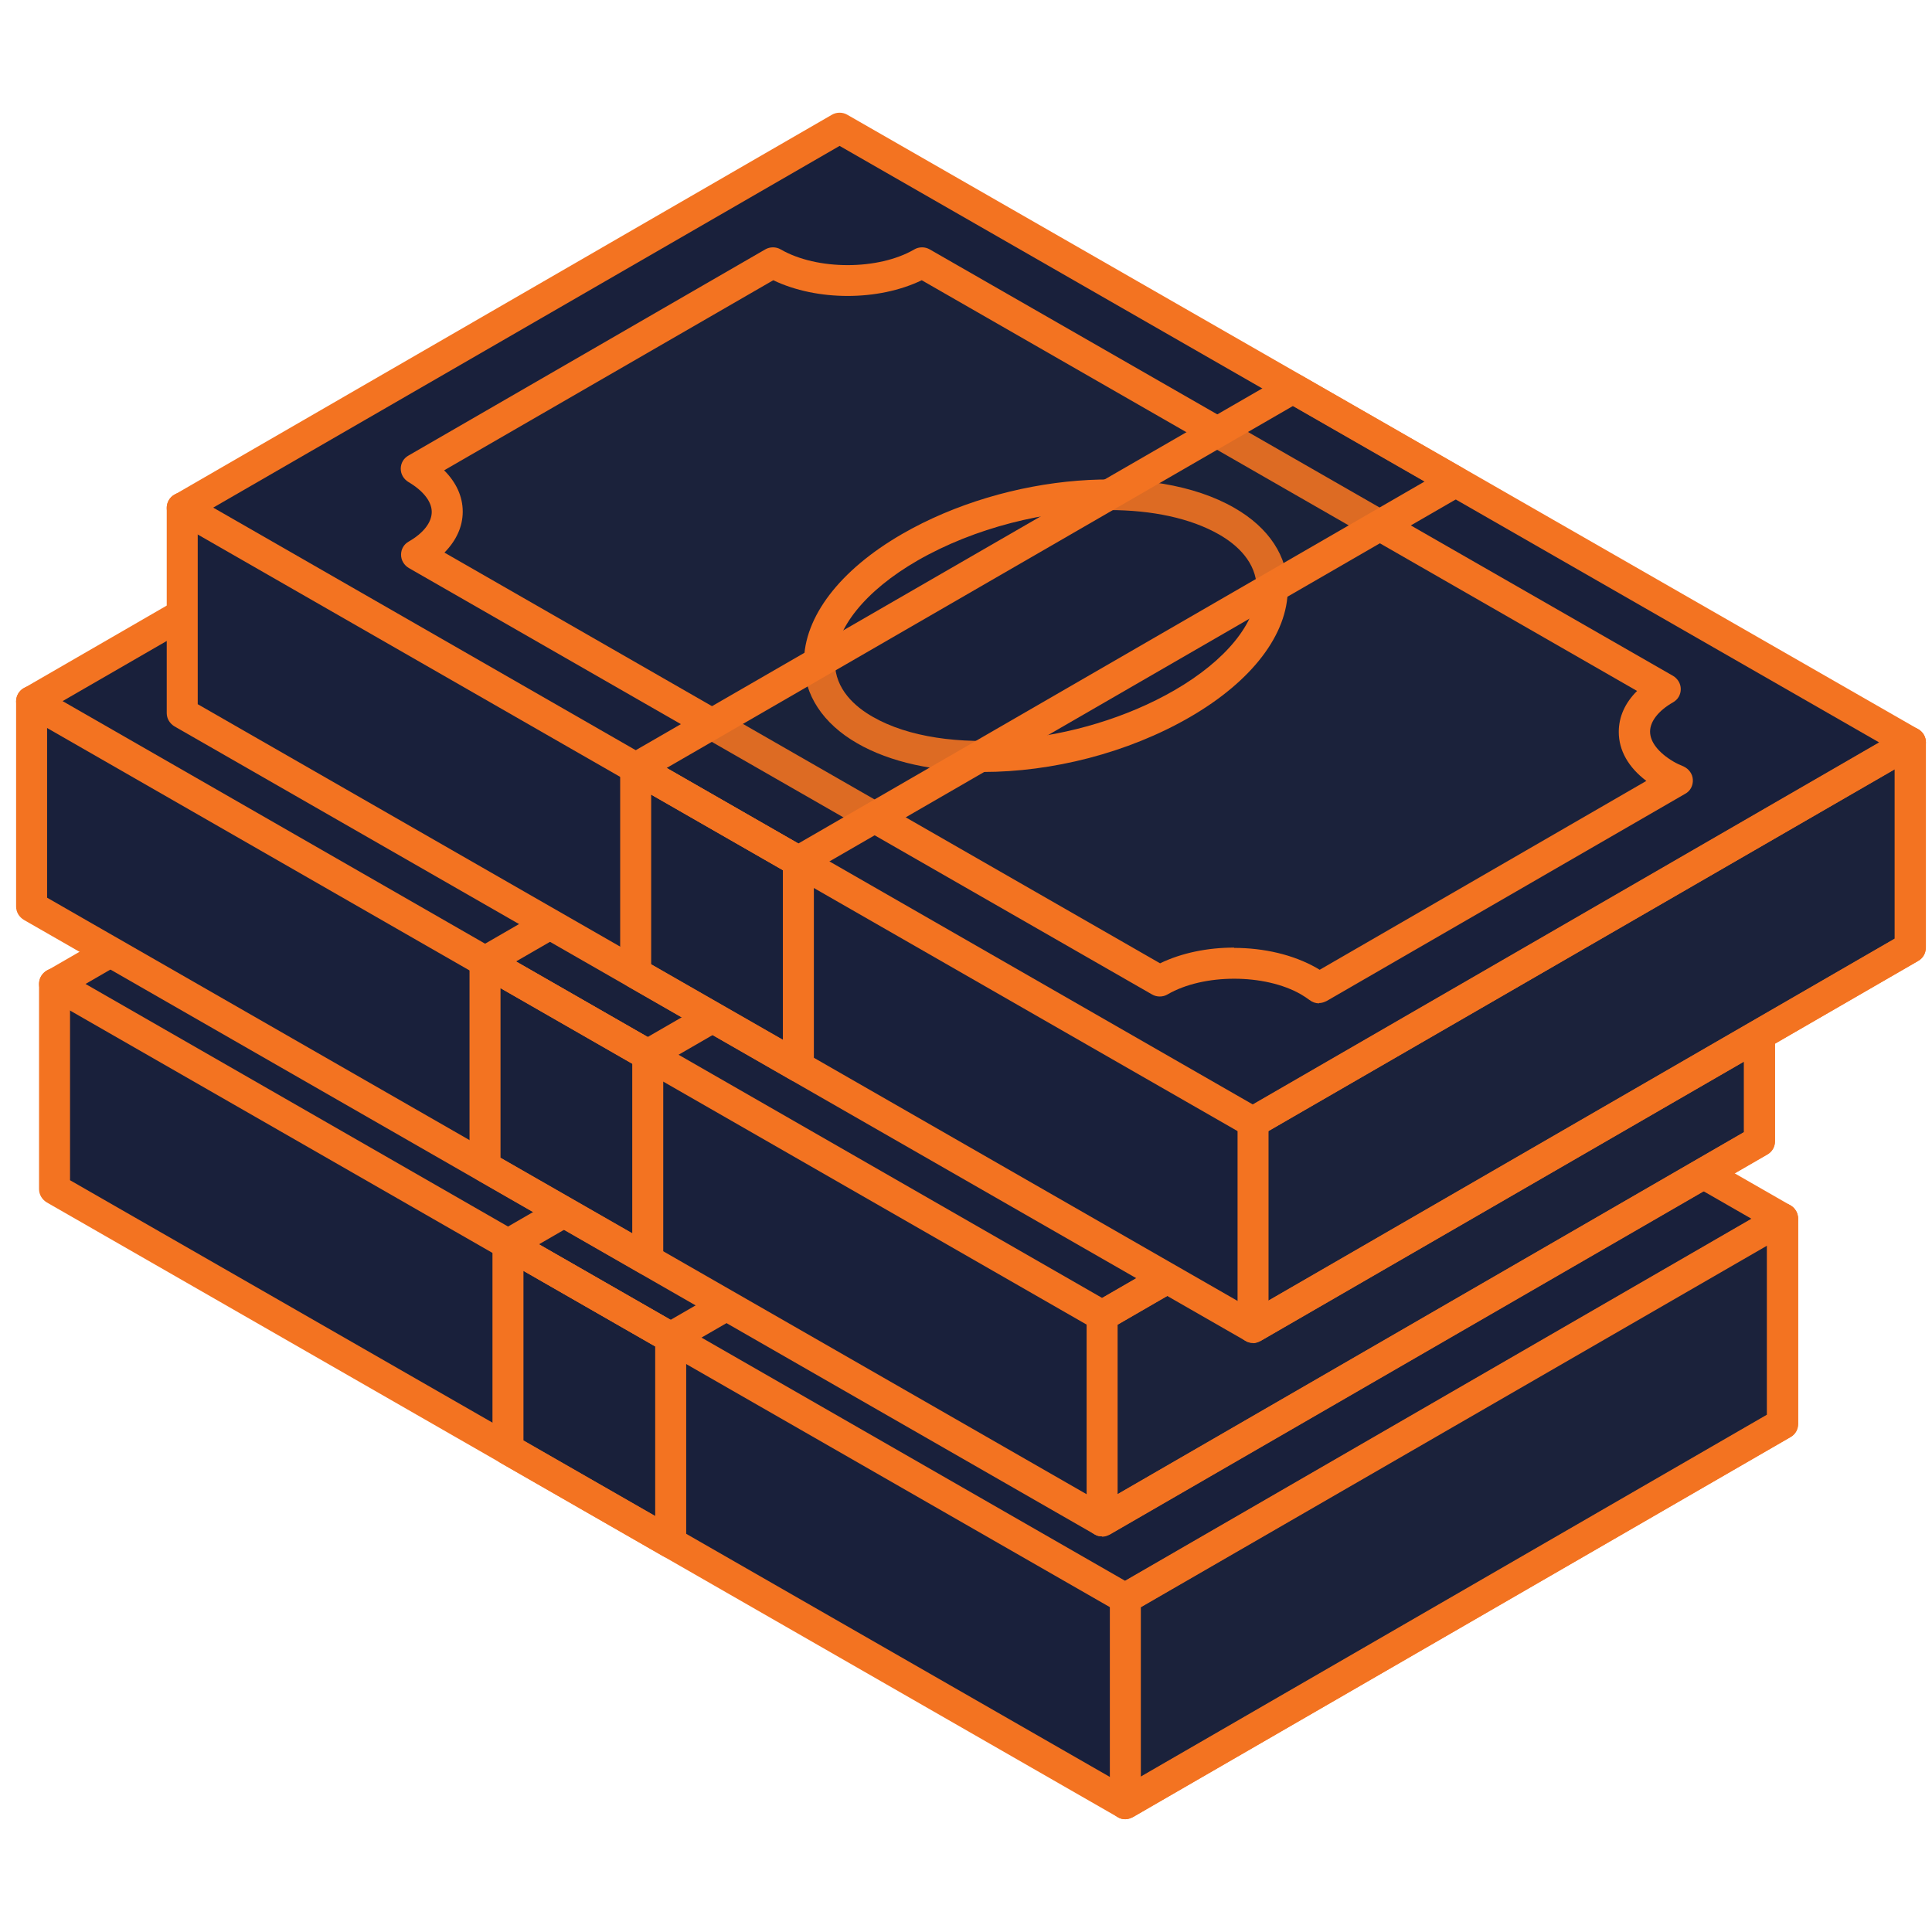 <svg width="120" height="120" viewBox="0 0 120 120" fill="none" xmlns="http://www.w3.org/2000/svg">
<path d="M110.728 88.443V75.698L3.388 61.115V73.861L36.787 93.017L41.658 95.83L69.898 112.039L110.728 88.443Z" fill="#19203B"/>
<path d="M69.898 112.996C69.725 112.996 69.571 112.958 69.417 112.862L2.906 74.684C2.618 74.511 2.425 74.205 2.425 73.861V61.115C2.425 60.847 2.541 60.58 2.752 60.388C2.964 60.197 3.234 60.12 3.522 60.158L110.844 74.741C111.325 74.799 111.672 75.219 111.672 75.698V88.443C111.672 88.788 111.498 89.094 111.19 89.266L70.36 112.862C70.206 112.939 70.052 112.996 69.879 112.996H69.898ZM4.35 73.306L69.879 110.91L109.747 87.869V76.502L4.35 62.206V73.306Z" fill="#F37321"/>
<path d="M110.728 75.698L82.488 59.489L72.381 53.69L44.218 37.519L3.387 61.115L36.787 80.272L41.657 83.085L69.898 99.275L110.728 75.698Z" fill="#19203B"/>
<path d="M69.898 100.232C69.725 100.232 69.57 100.193 69.416 100.098L2.906 61.938C2.617 61.766 2.425 61.46 2.425 61.115C2.425 60.771 2.598 60.465 2.906 60.292L43.736 36.696C44.025 36.524 44.41 36.524 44.699 36.696L111.19 74.856C111.479 75.028 111.671 75.334 111.671 75.679C111.671 76.023 111.498 76.329 111.19 76.501L70.36 100.098C70.206 100.174 70.052 100.232 69.879 100.232H69.898ZM5.312 61.115L69.879 98.184L108.784 75.698L44.218 38.629L5.312 61.115Z" fill="#F37321"/>
<path d="M31.55 77.286V90.031L41.657 95.83V83.085L31.55 77.286Z" fill="#19203B" fill-opacity="0.098"/>
<path d="M41.657 96.787C41.484 96.787 41.33 96.749 41.176 96.653L31.069 90.854C30.781 90.682 30.588 90.376 30.588 90.031V77.286C30.588 76.942 30.781 76.635 31.069 76.463C31.358 76.291 31.743 76.291 32.032 76.463L42.138 82.262C42.427 82.434 42.62 82.74 42.62 83.085V95.83C42.62 96.174 42.427 96.481 42.138 96.653C41.984 96.73 41.83 96.787 41.657 96.787ZM32.513 89.477L40.695 94.165V83.621L32.513 78.932V89.477Z" fill="#F37321"/>
<path d="M69.898 99.275V112.039L110.728 88.443V75.698L69.898 99.275Z" fill="#D4E192" fill-opacity="0.012"/>
<path d="M69.898 112.996C69.725 112.996 69.571 112.958 69.417 112.862C69.109 112.69 68.935 112.384 68.935 112.039V99.294C68.935 98.949 69.109 98.643 69.417 98.471L110.247 74.875C110.536 74.703 110.901 74.703 111.209 74.875C111.517 75.047 111.691 75.353 111.691 75.698V88.443C111.691 88.787 111.517 89.094 111.209 89.266L70.379 112.862C70.225 112.939 70.071 112.996 69.898 112.996ZM70.86 99.83V110.374L109.766 87.888V77.363L70.86 99.83Z" fill="#F37321"/>
<path d="M95.52 77.726C92.96 76.253 92.941 73.861 95.482 72.387L77.752 62.206L49.319 45.882C46.778 47.355 42.62 47.355 40.059 45.882L17.902 58.685C20.462 60.158 20.482 62.55 17.941 64.024L46.374 80.348L64.103 90.529C66.644 89.055 70.802 89.055 73.363 90.529C73.594 90.663 73.806 90.797 73.998 90.95L96.252 78.09C96.001 77.975 95.751 77.86 95.52 77.726Z" fill="#D4E192" fill-opacity="0.012"/>
<path d="M73.999 91.907C73.787 91.907 73.575 91.83 73.402 91.696C73.248 91.581 73.074 91.467 72.882 91.352C70.63 90.05 66.818 90.05 64.585 91.352C64.296 91.524 63.911 91.524 63.622 91.352L17.46 64.866C17.171 64.694 16.979 64.387 16.979 64.043C16.979 63.698 17.152 63.392 17.46 63.22C18.364 62.703 18.884 62.033 18.884 61.383C18.884 60.732 18.345 60.062 17.441 59.526C17.152 59.354 16.959 59.048 16.959 58.704C16.959 58.359 17.133 58.053 17.441 57.881L39.598 45.078C39.887 44.906 40.272 44.906 40.56 45.078C42.813 46.379 46.624 46.36 48.857 45.078C49.146 44.906 49.531 44.906 49.82 45.078L95.983 71.564C96.271 71.736 96.464 72.042 96.464 72.387C96.464 72.731 96.29 73.037 95.983 73.21C95.078 73.726 94.558 74.396 94.558 75.028C94.558 75.678 95.078 76.348 96.002 76.884C96.194 76.999 96.406 77.094 96.637 77.19C96.964 77.343 97.195 77.65 97.215 78.013C97.234 78.377 97.061 78.721 96.733 78.893L74.48 91.754C74.326 91.83 74.172 91.888 73.999 91.888V91.907ZM68.724 88.462C70.572 88.462 72.401 88.883 73.844 89.706C73.902 89.744 73.979 89.782 74.037 89.821L94.327 78.09C93.21 77.248 92.614 76.195 92.614 75.047C92.614 74.109 92.999 73.248 93.749 72.502L49.3 46.992C46.605 48.293 42.793 48.293 40.079 46.992L19.635 58.799C20.386 59.546 20.809 60.426 20.809 61.364C20.809 62.301 20.405 63.163 19.674 63.909L64.123 89.419C65.471 88.768 67.088 88.443 68.724 88.443V88.462Z" fill="#F37321"/>
<path d="M68.262 61.939C63.584 59.26 54.787 59.987 48.569 63.565C42.37 67.144 41.119 72.234 45.797 74.914C50.455 77.593 59.272 76.866 65.49 73.268C71.689 69.689 72.94 64.599 68.262 61.919V61.939Z" fill="#19203B"/>
<path d="M53.111 77.497C50.128 77.497 47.375 76.923 45.315 75.736C43.178 74.511 42.004 72.713 42.004 70.703C42.004 67.89 44.218 64.981 48.087 62.742C54.651 58.953 63.718 58.226 68.743 61.115C70.88 62.34 72.054 64.12 72.054 66.148C72.054 68.962 69.84 71.871 65.971 74.109C62.101 76.349 57.385 77.516 53.131 77.516L53.111 77.497ZM60.966 61.249C57.038 61.249 52.611 62.34 49.05 64.388C45.835 66.244 43.929 68.598 43.929 70.684C43.929 72.368 45.2 73.459 46.278 74.071C50.667 76.597 59.079 75.851 65.008 72.425C68.223 70.569 70.129 68.215 70.129 66.129C70.129 64.445 68.858 63.354 67.78 62.742C66.009 61.728 63.603 61.249 60.966 61.249Z" fill="#F37321"/>
<path d="M72.381 53.69L67.664 56.426L60.58 60.502L43.351 70.454L36.267 74.549L31.55 77.286L41.657 83.084L46.373 80.348L53.38 76.31L70.764 66.263L77.771 62.206L82.487 59.488L72.381 53.69Z" fill="#19203B" fill-opacity="0.098"/>
<path d="M41.657 84.041C41.484 84.041 41.33 84.003 41.176 83.908L31.069 78.109C30.781 77.937 30.588 77.63 30.588 77.286C30.588 76.942 30.761 76.635 31.069 76.463L71.9 52.867C72.189 52.695 72.573 52.695 72.862 52.867L82.969 58.666C83.257 58.838 83.45 59.144 83.45 59.489C83.45 59.833 83.277 60.139 82.969 60.311L42.138 83.908C41.984 83.984 41.83 84.041 41.657 84.041ZM33.476 77.286L41.657 81.975L80.562 59.489L72.381 54.8L33.476 77.286Z" fill="#F37321"/>
<path d="M109.284 70.894V58.13L1.963 43.547V56.312L35.343 75.468L40.233 78.262L68.454 94.472L109.284 70.894Z" fill="#19203B"/>
<path d="M68.454 95.428C68.281 95.428 68.127 95.39 67.973 95.294L1.482 57.135C1.193 56.962 1 56.656 1 56.312V43.566C1 43.298 1.116 43.031 1.327 42.839C1.539 42.667 1.809 42.571 2.098 42.609L109.419 57.192C109.9 57.249 110.247 57.67 110.247 58.149V70.894C110.247 71.239 110.074 71.545 109.766 71.717L68.935 95.313C68.781 95.39 68.627 95.447 68.454 95.447V95.428ZM2.925 55.757L68.454 93.361L108.322 70.32V58.953L2.925 44.657V55.757Z" fill="#F37321"/>
<path d="M109.284 58.129L81.063 41.939L70.956 36.141L42.793 19.97L1.963 43.547L35.343 62.722L40.233 65.516L68.454 81.726L109.284 58.129Z" fill="#19203B"/>
<path d="M68.454 82.683C68.281 82.683 68.126 82.645 67.972 82.549L1.481 44.389C1.192 44.217 1 43.911 1 43.566C1 43.222 1.173 42.916 1.481 42.743L42.312 19.147C42.6 18.975 42.985 18.975 43.274 19.147L109.765 57.307C110.054 57.479 110.247 57.785 110.247 58.13C110.247 58.474 110.073 58.78 109.765 58.953L68.935 82.549C68.781 82.625 68.627 82.683 68.454 82.683ZM3.888 43.547L68.454 80.616L107.359 58.13L42.793 21.08L3.888 43.547Z" fill="#F37321"/>
<path d="M30.125 59.718V72.463L40.232 78.262V65.516L30.125 59.718Z" fill="#19203B" fill-opacity="0.098"/>
<path d="M40.232 79.219C40.059 79.219 39.905 79.18 39.751 79.085L29.645 73.286C29.356 73.114 29.163 72.808 29.163 72.463V59.718C29.163 59.373 29.356 59.067 29.645 58.895C29.933 58.723 30.318 58.723 30.607 58.895L40.714 64.693C41.002 64.866 41.195 65.172 41.195 65.516V78.262C41.195 78.606 41.002 78.912 40.714 79.085C40.56 79.161 40.406 79.219 40.232 79.219ZM31.088 71.908L39.27 76.597V66.052L31.088 61.364V71.908Z" fill="#F37321"/>
<path d="M68.454 81.726V94.471L109.284 70.894V58.129L68.454 81.726Z" fill="#D4E192" fill-opacity="0.012"/>
<path d="M68.454 95.428C68.281 95.428 68.127 95.39 67.973 95.294C67.665 95.122 67.492 94.816 67.492 94.471V81.726C67.492 81.382 67.665 81.075 67.973 80.903L108.803 57.307C109.092 57.135 109.458 57.135 109.766 57.307C110.074 57.479 110.247 57.785 110.247 58.13V70.875C110.247 71.22 110.074 71.526 109.766 71.698L68.936 95.294C68.781 95.371 68.627 95.428 68.454 95.428ZM69.417 82.281V92.806L108.322 70.32V59.795L69.417 82.281Z" fill="#F37321"/>
<path d="M94.096 60.158C91.535 58.685 91.516 56.293 94.057 54.819L76.327 44.638L47.894 28.314C45.353 29.788 41.195 29.788 38.635 28.314L16.477 41.117C19.038 42.59 19.057 44.983 16.516 46.456L44.949 62.78L62.679 72.961C65.22 71.488 69.378 71.488 71.938 72.961C72.169 73.095 72.381 73.229 72.573 73.382L94.827 60.522C94.577 60.407 94.327 60.292 94.096 60.158Z" fill="#D4E192" fill-opacity="0.012"/>
<path d="M72.574 74.339C72.362 74.339 72.15 74.262 71.977 74.147C71.823 74.033 71.65 73.918 71.457 73.803C69.205 72.521 65.413 72.502 63.16 73.803C62.872 73.975 62.487 73.975 62.198 73.803L16.035 47.298C15.746 47.126 15.554 46.819 15.554 46.475C15.554 46.131 15.727 45.824 16.035 45.652C16.94 45.135 17.46 44.466 17.46 43.815C17.46 43.164 16.921 42.495 16.016 41.959C15.727 41.786 15.535 41.48 15.535 41.136C15.535 40.791 15.708 40.485 16.016 40.313L38.173 27.51C38.462 27.338 38.847 27.338 39.136 27.51C41.388 28.811 45.2 28.811 47.433 27.51C47.721 27.338 48.106 27.338 48.395 27.51L94.558 53.996C94.847 54.168 95.039 54.474 95.039 54.819C95.039 55.163 94.866 55.469 94.558 55.642C93.653 56.158 93.133 56.828 93.133 57.46C93.133 58.111 93.672 58.78 94.577 59.316C94.77 59.431 94.981 59.527 95.193 59.622C95.52 59.756 95.751 60.082 95.771 60.445C95.79 60.809 95.617 61.153 95.29 61.325L73.036 74.186C72.882 74.262 72.728 74.32 72.555 74.32L72.574 74.339ZM67.299 70.894C69.147 70.894 70.976 71.315 72.42 72.138C72.478 72.176 72.555 72.215 72.612 72.253L92.902 60.522C91.786 59.68 91.189 58.627 91.189 57.479C91.189 56.541 91.593 55.68 92.325 54.934L47.876 29.424C45.18 30.725 41.369 30.725 38.654 29.424L18.21 41.231C18.961 41.978 19.366 42.858 19.366 43.796C19.366 44.733 18.98 45.595 18.23 46.341L62.679 71.851C64.027 71.2 65.644 70.875 67.28 70.875L67.299 70.894Z" fill="#F37321"/>
<path d="M66.818 44.37C62.14 41.691 53.342 42.418 47.124 45.997C40.926 49.576 39.675 54.666 44.352 57.345C49.011 60.025 57.828 59.297 64.046 55.7C70.244 52.121 71.496 47.03 66.818 44.351V44.37Z" fill="#19203B"/>
<path d="M51.629 59.91C48.645 59.91 45.892 59.355 43.871 58.187C41.734 56.963 40.56 55.164 40.56 53.154C40.56 50.341 42.774 47.432 46.643 45.193C53.207 41.404 62.274 40.677 67.299 43.566C69.436 44.791 70.61 46.571 70.61 48.6C70.61 51.413 68.396 54.322 64.527 56.561C60.715 58.761 55.922 59.929 51.629 59.929V59.91ZM59.522 43.7C55.594 43.7 51.167 44.791 47.605 46.839C44.391 48.695 42.485 51.049 42.485 53.135C42.485 54.819 43.755 55.91 44.833 56.522C49.222 59.048 57.635 58.302 63.564 54.877C66.779 53.02 68.685 50.666 68.685 48.581C68.685 46.896 67.414 45.806 66.336 45.193C64.565 44.179 62.159 43.7 59.522 43.7Z" fill="#F37321"/>
<path d="M70.956 36.141L66.239 38.859L59.155 42.954L41.926 52.905L34.842 57.001L30.125 59.718L40.232 65.517L44.948 62.799L51.936 58.742L69.339 48.695L76.327 44.657L81.062 41.94L70.956 36.141Z" fill="#19203B" fill-opacity="0.098"/>
<path d="M40.232 66.474C40.059 66.474 39.905 66.435 39.751 66.34L29.645 60.541C29.356 60.369 29.163 60.063 29.163 59.718C29.163 59.374 29.337 59.068 29.645 58.895L70.475 35.299C70.764 35.127 71.149 35.127 71.437 35.299L81.544 41.098C81.833 41.27 82.025 41.576 82.025 41.921C82.025 42.265 81.852 42.571 81.544 42.743L40.714 66.34C40.56 66.416 40.406 66.474 40.232 66.474ZM32.051 59.718L40.232 64.407L79.138 41.921L70.956 37.232L32.051 59.718Z" fill="#F37321"/>
<path d="M118.659 58.876V46.112L11.319 31.548V44.294L44.718 63.45L49.589 66.244L77.829 82.453L118.659 58.876Z" fill="#19203B"/>
<path d="M77.829 83.41C77.656 83.41 77.502 83.372 77.348 83.276L10.838 45.117C10.549 44.944 10.356 44.638 10.356 44.294V31.548C10.356 31.28 10.472 31.012 10.684 30.821C10.895 30.649 11.165 30.553 11.454 30.591L118.775 45.174C119.256 45.231 119.603 45.652 119.603 46.131V58.876C119.603 59.221 119.43 59.527 119.122 59.699L78.291 83.295C78.137 83.372 77.983 83.429 77.81 83.429L77.829 83.41ZM12.281 43.739L77.81 81.343L117.678 58.302V46.935L12.281 32.639V43.739Z" fill="#F37321"/>
<path d="M118.659 46.112L90.419 29.922L80.312 24.123L52.149 7.952L11.319 31.548L44.718 50.705L49.589 53.499L77.829 69.708L118.659 46.112Z" fill="#19203B"/>
<path d="M77.829 70.665C77.656 70.665 77.502 70.626 77.348 70.531L10.838 32.371C10.549 32.199 10.356 31.893 10.356 31.548C10.356 31.204 10.53 30.898 10.838 30.725L51.668 7.129C51.956 6.957 52.342 6.957 52.63 7.129L119.141 45.289C119.43 45.461 119.622 45.767 119.622 46.112C119.622 46.456 119.449 46.762 119.141 46.935L78.311 70.531C78.156 70.607 78.002 70.665 77.829 70.665ZM13.244 31.529L77.81 68.598L116.715 46.112L52.149 9.062L13.244 31.529Z" fill="#F37321"/>
<path d="M39.482 47.7V60.446L49.589 66.244V53.499L39.482 47.7Z" fill="#19203B" fill-opacity="0.098"/>
<path d="M49.589 67.201C49.415 67.201 49.261 67.163 49.107 67.067L39.001 61.268C38.712 61.096 38.52 60.79 38.52 60.446V47.7C38.52 47.356 38.712 47.05 39.001 46.877C39.29 46.705 39.675 46.705 39.963 46.877L50.07 52.676C50.359 52.848 50.551 53.154 50.551 53.499V66.244C50.551 66.589 50.359 66.895 50.07 67.067C49.916 67.144 49.762 67.201 49.589 67.201ZM40.445 59.891L48.626 64.579V54.035L40.445 49.346V59.891Z" fill="#F37321"/>
<path d="M77.829 69.708V82.453L118.659 58.876V46.112L77.829 69.708Z" fill="#D4E192" fill-opacity="0.012"/>
<path d="M77.829 83.41C77.656 83.41 77.502 83.372 77.348 83.276C77.04 83.104 76.867 82.798 76.867 82.453V69.708C76.867 69.364 77.04 69.057 77.348 68.885L118.178 45.289C118.467 45.117 118.833 45.117 119.141 45.289C119.449 45.461 119.622 45.767 119.622 46.112V58.857C119.622 59.202 119.449 59.508 119.141 59.68L78.31 83.276C78.156 83.353 78.002 83.41 77.829 83.41ZM78.791 70.244V80.788L117.697 58.302V47.777L78.791 70.244Z" fill="#F37321"/>
<path d="M103.452 48.14C100.892 46.667 100.872 44.274 103.414 42.801L85.684 32.62L57.27 16.315C54.729 17.788 50.571 17.788 48.011 16.315L25.853 29.118C28.414 30.591 28.433 32.983 25.892 34.457L54.325 50.781L72.055 60.962C74.596 59.489 78.754 59.489 81.314 60.962C81.545 61.096 81.757 61.23 81.949 61.383L104.203 48.523C103.953 48.408 103.702 48.293 103.471 48.159L103.452 48.14Z" fill="#D4E192" fill-opacity="0.012"/>
<path d="M81.93 62.321C81.718 62.321 81.506 62.244 81.333 62.11C81.179 61.995 81.006 61.881 80.813 61.766C78.561 60.465 74.749 60.465 72.516 61.766C72.228 61.938 71.843 61.938 71.554 61.766L25.391 35.28C25.102 35.108 24.91 34.801 24.91 34.457C24.91 34.112 25.083 33.806 25.391 33.634C26.296 33.117 26.816 32.448 26.816 31.797C26.816 31.146 26.277 30.476 25.372 29.941C25.083 29.768 24.891 29.462 24.891 29.118C24.891 28.773 25.064 28.467 25.372 28.295L47.529 15.492C47.818 15.32 48.203 15.32 48.492 15.492C50.744 16.793 54.556 16.793 56.789 15.492C57.078 15.32 57.462 15.32 57.751 15.492L103.914 41.978C104.203 42.15 104.395 42.456 104.395 42.801C104.395 43.145 104.222 43.452 103.914 43.624C103.009 44.14 102.489 44.81 102.489 45.442C102.489 46.092 103.028 46.762 103.933 47.298C104.126 47.413 104.337 47.509 104.568 47.604C104.896 47.757 105.127 48.063 105.146 48.427C105.165 48.791 104.992 49.135 104.665 49.307L82.411 62.168C82.257 62.244 82.103 62.302 81.93 62.302V62.321ZM76.655 58.876C78.503 58.876 80.332 59.297 81.776 60.12C81.834 60.158 81.911 60.197 81.968 60.235L102.258 48.504C101.142 47.662 100.545 46.609 100.545 45.461C100.545 44.523 100.93 43.662 101.681 42.916L57.251 17.406C54.556 18.707 50.744 18.707 48.03 17.406L27.586 29.213C28.337 29.96 28.741 30.84 28.741 31.778C28.741 32.715 28.337 33.577 27.605 34.323L72.054 59.833C73.402 59.182 75.019 58.857 76.655 58.857V58.876Z" fill="#F37321"/>
<path d="M76.193 32.352C71.515 29.673 62.718 30.4 56.5 33.979C50.301 37.558 49.05 42.648 53.728 45.327C58.386 48.007 67.203 47.279 73.421 43.681C79.62 40.103 80.871 35.012 76.193 32.333V32.352Z" fill="#19203B"/>
<path d="M61.043 47.93C58.059 47.93 55.306 47.356 53.246 46.169C51.11 44.944 49.935 43.146 49.935 41.136C49.935 38.323 52.149 35.414 56.019 33.175C62.583 29.386 71.669 28.659 76.674 31.548C78.811 32.773 79.985 34.553 79.985 36.581C79.985 39.395 77.772 42.304 73.902 44.543C70.033 46.782 65.317 47.949 61.062 47.949L61.043 47.93ZM68.897 31.682C64.97 31.682 60.542 32.773 56.981 34.821C53.766 36.677 51.86 39.031 51.86 41.136C51.86 42.82 53.131 43.911 54.209 44.523C58.598 47.05 67.01 46.303 72.94 42.878C76.154 41.021 78.06 38.667 78.06 36.581C78.06 34.898 76.79 33.807 75.712 33.194C73.941 32.18 71.534 31.682 68.897 31.682Z" fill="#F37321"/>
<path d="M80.312 24.123L75.596 26.84L68.512 30.936L51.283 40.887L44.199 44.983L39.482 47.7L49.589 53.499L54.305 50.781L61.312 46.724L78.695 36.677L85.703 32.639L90.419 29.922L80.312 24.123Z" fill="#19203B" fill-opacity="0.098"/>
<path d="M49.589 54.456C49.415 54.456 49.261 54.417 49.107 54.322L39.001 48.523C38.712 48.351 38.52 48.044 38.52 47.7C38.52 47.356 38.693 47.049 39.001 46.877L79.831 23.3C80.12 23.128 80.505 23.128 80.794 23.3L90.9 29.099C91.189 29.271 91.381 29.577 91.381 29.922C91.381 30.266 91.208 30.572 90.9 30.744L50.07 54.341C49.916 54.417 49.762 54.475 49.589 54.475V54.456ZM41.407 47.7L49.589 52.389L88.494 29.902L80.312 25.214L41.407 47.7Z" fill="#F37321"/>
</svg>

